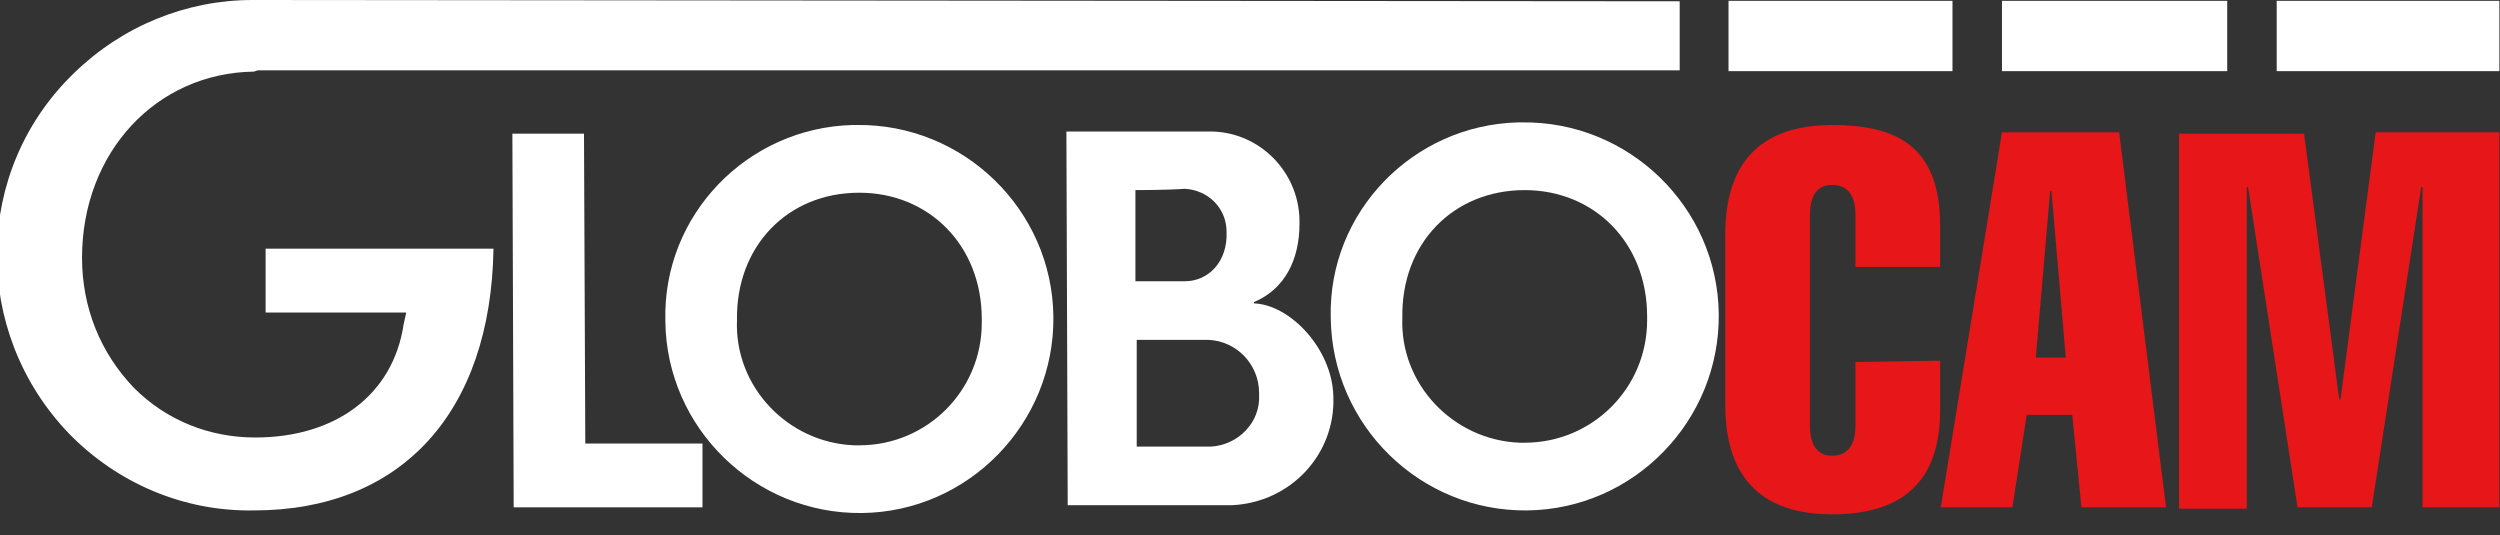 <?xml version="1.0" encoding="utf-8"?>
<!-- Generator: Adobe Illustrator 25.0.0, SVG Export Plug-In . SVG Version: 6.00 Build 0)  -->
<svg version="1.1" id="Calque_1" xmlns="http://www.w3.org/2000/svg" xmlns:xlink="http://www.w3.org/1999/xlink" x="0px" y="0px"
	 viewBox="0 0 192 41.1" style="enable-background:new 0 0 192 41.1;" xml:space="preserve">
<rect x="0" y="0" width="192" height="41.1" fill="#333333" stroke="none"/>
<style type="text/css">
	.st0{clip-path:url(#SVGID_2_);}
	.st1{fill:#FFFFFF;}
	.st2{clip-path:url(#SVGID_4_);}
	.st3{fill:#E71618;}
	.st4{clip-path:url(#SVGID_6_);}
</style>
<g id="Groupe_69" transform="translate(-53.549 -72.536)">
	<g id="Groupe_9" transform="translate(53.549 72.536)">
		<g>
			<g>
				<defs>
					<rect id="SVGID_1_" width="192" height="59.6"/>
				</defs>
				<clipPath id="SVGID_2_">
					<use xlink:href="#SVGID_1_"  style="overflow:visible;"/>
				</clipPath>
				<g id="Groupe_8" transform="translate(0 0)" class="st0">
					<path id="Tracé_12" class="st1" d="M56.6,24.6c-0.2,5.1,3.9,9.4,9,9.6c0.1,0,0.3,0,0.4,0c5.2,0,9.4-4.2,9.4-9.4
						c0-0.1,0-0.2,0-0.3c0-5.7-4.1-9.7-9.4-9.7C60.4,14.8,56.5,19,56.6,24.6 M51.1,24.6c-0.2-8.1,6.3-14.8,14.4-15
						c0.1,0,0.2,0,0.3,0c8.2-0.1,15,6.5,15.1,14.7s-6.5,15-14.7,15.1s-15-6.5-15.1-14.7C51.1,24.7,51.1,24.6,51.1,24.6"/>
					<path id="Tracé_13" class="st1" d="M107.7,24.4c-0.2,5.1,3.9,9.4,9,9.6c0.1,0,0.3,0,0.4,0c5.2,0,9.4-4.2,9.4-9.4
						c0-0.1,0-0.2,0-0.3c0-5.7-4.1-9.7-9.4-9.7C111.6,14.6,107.6,18.7,107.7,24.4 M102.2,24.4c-0.2-8.1,6.3-14.8,14.4-15
						c0.1,0,0.2,0,0.3,0c8.2-0.1,15,6.5,15.1,14.7s-6.5,15-14.7,15.1S102.3,32.7,102.2,24.4C102.2,24.5,102.2,24.4,102.2,24.4"/>
				</g>
			</g>
		</g>
	</g>
	<path id="Tracé_14" class="st1" d="M93,111.5l-0.1-28.7h5.5l0.1,23.8h9v4.9L93,111.5z"/>
	<g id="Groupe_11" transform="translate(53.549 72.536)">
		<g>
			<g>
				<defs>
					<rect id="SVGID_3_" width="192" height="59.6"/>
				</defs>
				<clipPath id="SVGID_4_">
					<use xlink:href="#SVGID_3_"  style="overflow:visible;"/>
				</clipPath>
				<g id="Groupe_10" transform="translate(0 0)" class="st2">
					<path id="Tracé_15" class="st1" d="M87.2,14.6v7H91c1.8,0,3.3-1.5,3.2-3.8c0-1.8-1.4-3.2-3.2-3.3l0,0
						C89.7,14.6,87.2,14.6,87.2,14.6 M87.3,26.1v8.2h5.3c2.1,0.1,4-1.5,4.1-3.6c0-0.2,0-0.4,0-0.5c0-2.2-1.7-4-3.9-4.1
						c-0.1,0-0.1,0-0.2,0L87.3,26.1 M94.4,38.8H82l-0.1-28.7c0,0,6.9,0,11.2,0c3.8,0.1,6.8,3.3,6.7,7.1c0,2.7-1.1,5-3.5,6v0.1
						c2.8,0.1,6,3.5,6.1,7.1c0.2,4.5-3.3,8.2-7.8,8.4C94.5,38.8,94.4,38.8,94.4,38.8"/>
					<path id="Tracé_16" class="st3" d="M149,27.7v3.8c0,5.4-2.8,8-8.3,8c-4.3,0-8.2-1.8-8.2-8.4V18c0-6.6,3.9-8.4,8.2-8.4
						c4.8,0,8.3,1.5,8.3,7.7v3.2h-6.5v-4c0-1.2-0.4-2.3-1.8-2.3c-1.3,0-1.7,1.1-1.7,2.3v16.2c0,1.2,0.4,2.3,1.7,2.3
						c1.4,0,1.8-1.1,1.8-2.3v-4.9L149,27.7z"/>
				</g>
			</g>
		</g>
	</g>
	<path id="Tracé_17" class="st3" d="M212.2,100l-1.1-12.8H211l-1.1,12.8H212.2z M216.3,82.7l3.6,28.8h-6.5l-0.7-7.1h-3.5l-1.1,7.1
		h-5.5l4.7-28.8H216.3z"/>
	<path id="Tracé_18" class="st3" d="M236,82.7l-2.7,20.5h-0.1l-2.7-20.4h-9.6v28.8h5.2V86.9h0.1l3.8,24.6h5.7l3.8-24.6h0.1v24.6
		h5.9V82.7H236z"/>
	<path id="Tracé_19" class="st1" d="M228.4,78h17.1v-5.4h-17.1V78z"/>
	<path id="Tracé_20" class="st1" d="M207.3,78h17.3v-5.4h-17.3V78z"/>
	<g id="Groupe_13" transform="translate(53.549 72.536)">
		<g>
			<g>
				<defs>
					<rect id="SVGID_5_" width="192" height="59.6"/>
				</defs>
				<clipPath id="SVGID_6_">
					<use xlink:href="#SVGID_5_"  style="overflow:visible;"/>
				</clipPath>
				<g id="Groupe_12" transform="translate(0 0)" class="st4">
					<path id="Tracé_21" class="st1" d="M19.6,0h-0.2l0,0l0,0c-5.1,0-10,2-13.7,5.6c-7.8,7.5-7.9,19.9-0.4,27.7
						c3.7,3.8,8.8,6,14.2,5.9c11.3,0,18.2-7.5,18.4-20.1H20.4V24h10.8L31,24.9c-0.8,5.4-5.2,8.7-11.4,8.7c-3.5,0-6.8-1.3-9.3-3.8
						c-2.6-2.7-4-6.2-4-10c0-8.1,5.7-14.2,13.2-14.3l0.3-0.1h0.1H129V0.1L19.6,0z"/>
				</g>
			</g>
		</g>
	</g>
	<path id="Tracé_22" class="st1" d="M186.3,78h17.2v-5.4h-17.2V78z"/>
</g>
</svg>
